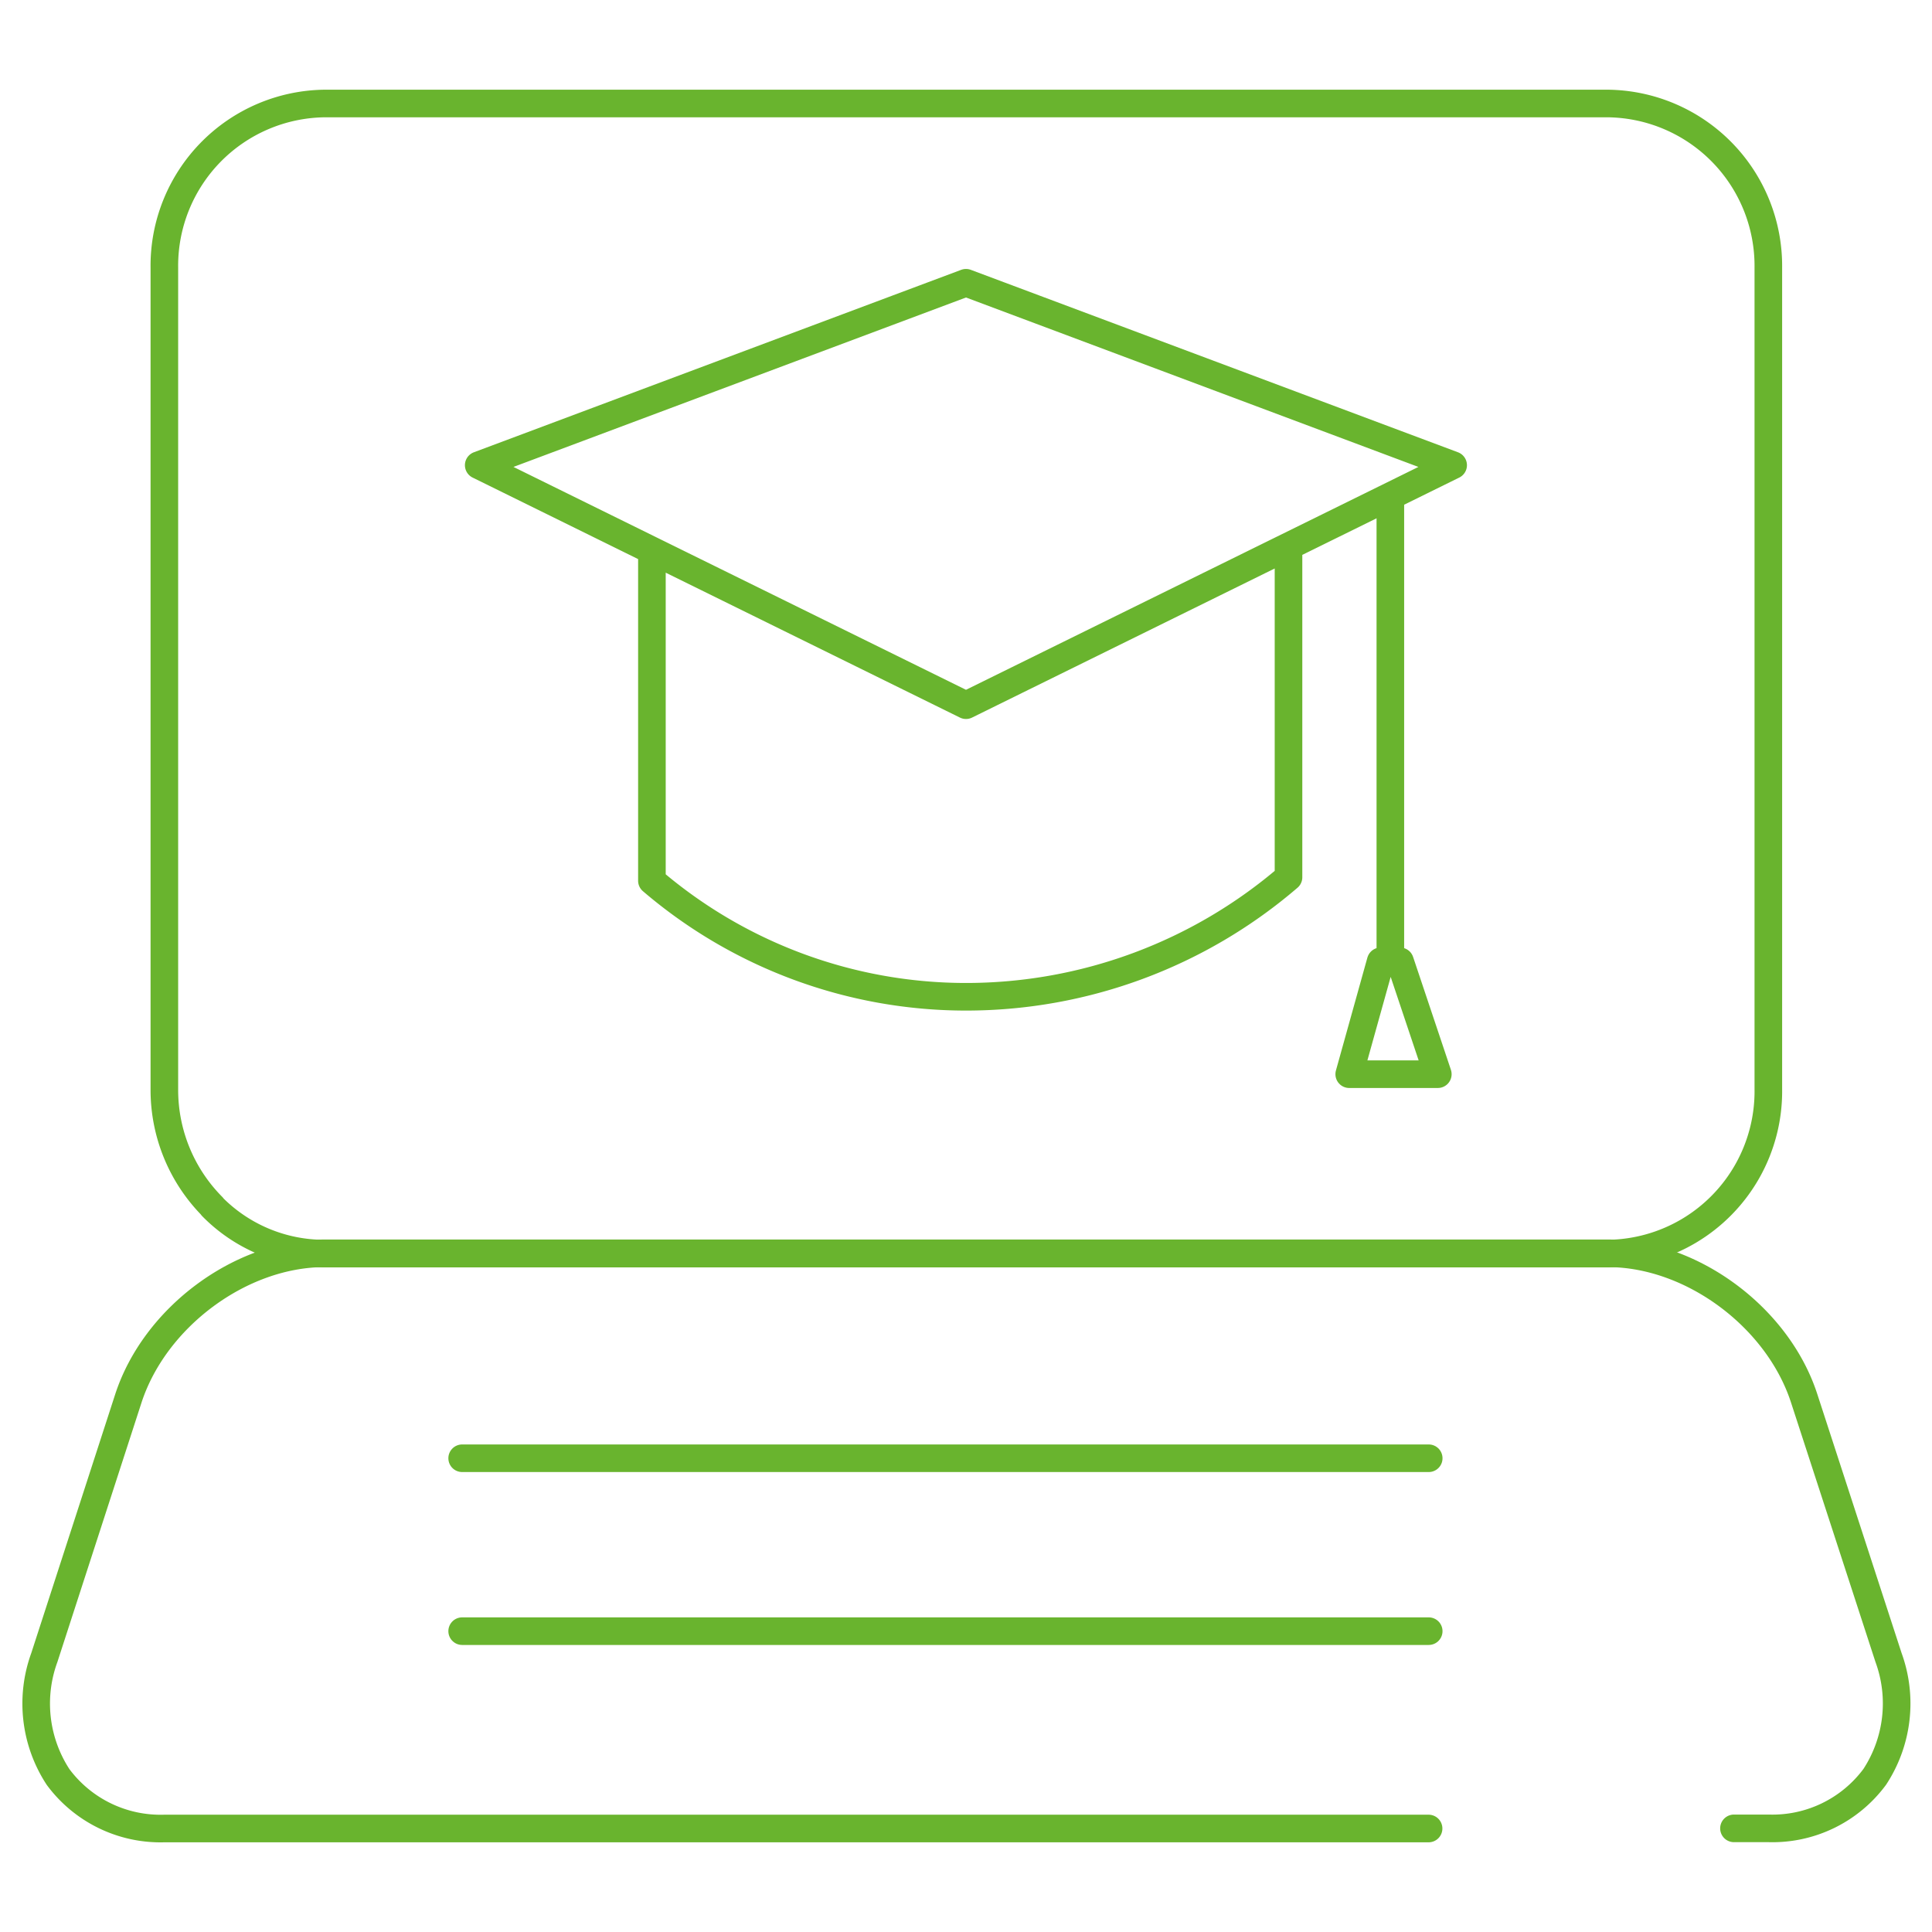<?xml version="1.0" encoding="UTF-8"?>
<svg xmlns="http://www.w3.org/2000/svg" viewBox="0 0 140 140">
  <defs>
    <style>.cls-1{fill:#fff;opacity:0;}.cls-2{fill:none;stroke:#69b42e;stroke-linecap:round;stroke-linejoin:round;stroke-width:2px;}</style>
  </defs>
  <g id="Ebene_2" data-name="Ebene 2">
    <g id="Ebene_1-2" data-name="Ebene 1">
      <rect class="cls-1" width="140" height="140"></rect>
      <line class="cls-2" x1="33.49" y1="105.67" x2="103.53" y2="105.67"></line>
      <line class="cls-2" x1="33.49" y1="118.2" x2="103.53" y2="118.2"></line>
      <path class="cls-2" d="M103.52,132.5H11.91a9.24,9.24,0,0,1-7.7-3.73,9.72,9.72,0,0,1-1-8.65L9.3,101.34c1.92-5.9,8.16-10.52,14.22-10.52h93c6.06,0,12.31,4.62,14.22,10.52l6.11,18.77a9.71,9.71,0,0,1-1,8.65,9.22,9.22,0,0,1-7.69,3.73h-2.51"></path>
      <path class="cls-2" d="M15.39,87.43a12,12,0,0,1-3.48-8.5V19.4A11.76,11.76,0,0,1,23.52,7.5h93a11.77,11.77,0,0,1,11.62,11.9V78.93A11.76,11.76,0,0,1,116.5,90.84h-93a11.39,11.39,0,0,1-8.13-3.41"></path>
      <path class="cls-2" d="M47.24,40.09V63.82A35,35,0,0,0,70,72.23a35.85,35.85,0,0,0,23.37-8.66V39.91M70,51.1l35.3-17.39L70,20.49,34.69,33.71Z"></path>
      <path class="cls-2" d="M100.05,69.66l-2.28,8.18h6.42l-2.74-8.18Z"></path>
      <line class="cls-2" x1="100.75" y1="68.68" x2="100.75" y2="36.47"></line>
    </g>
  </g>
</svg>
